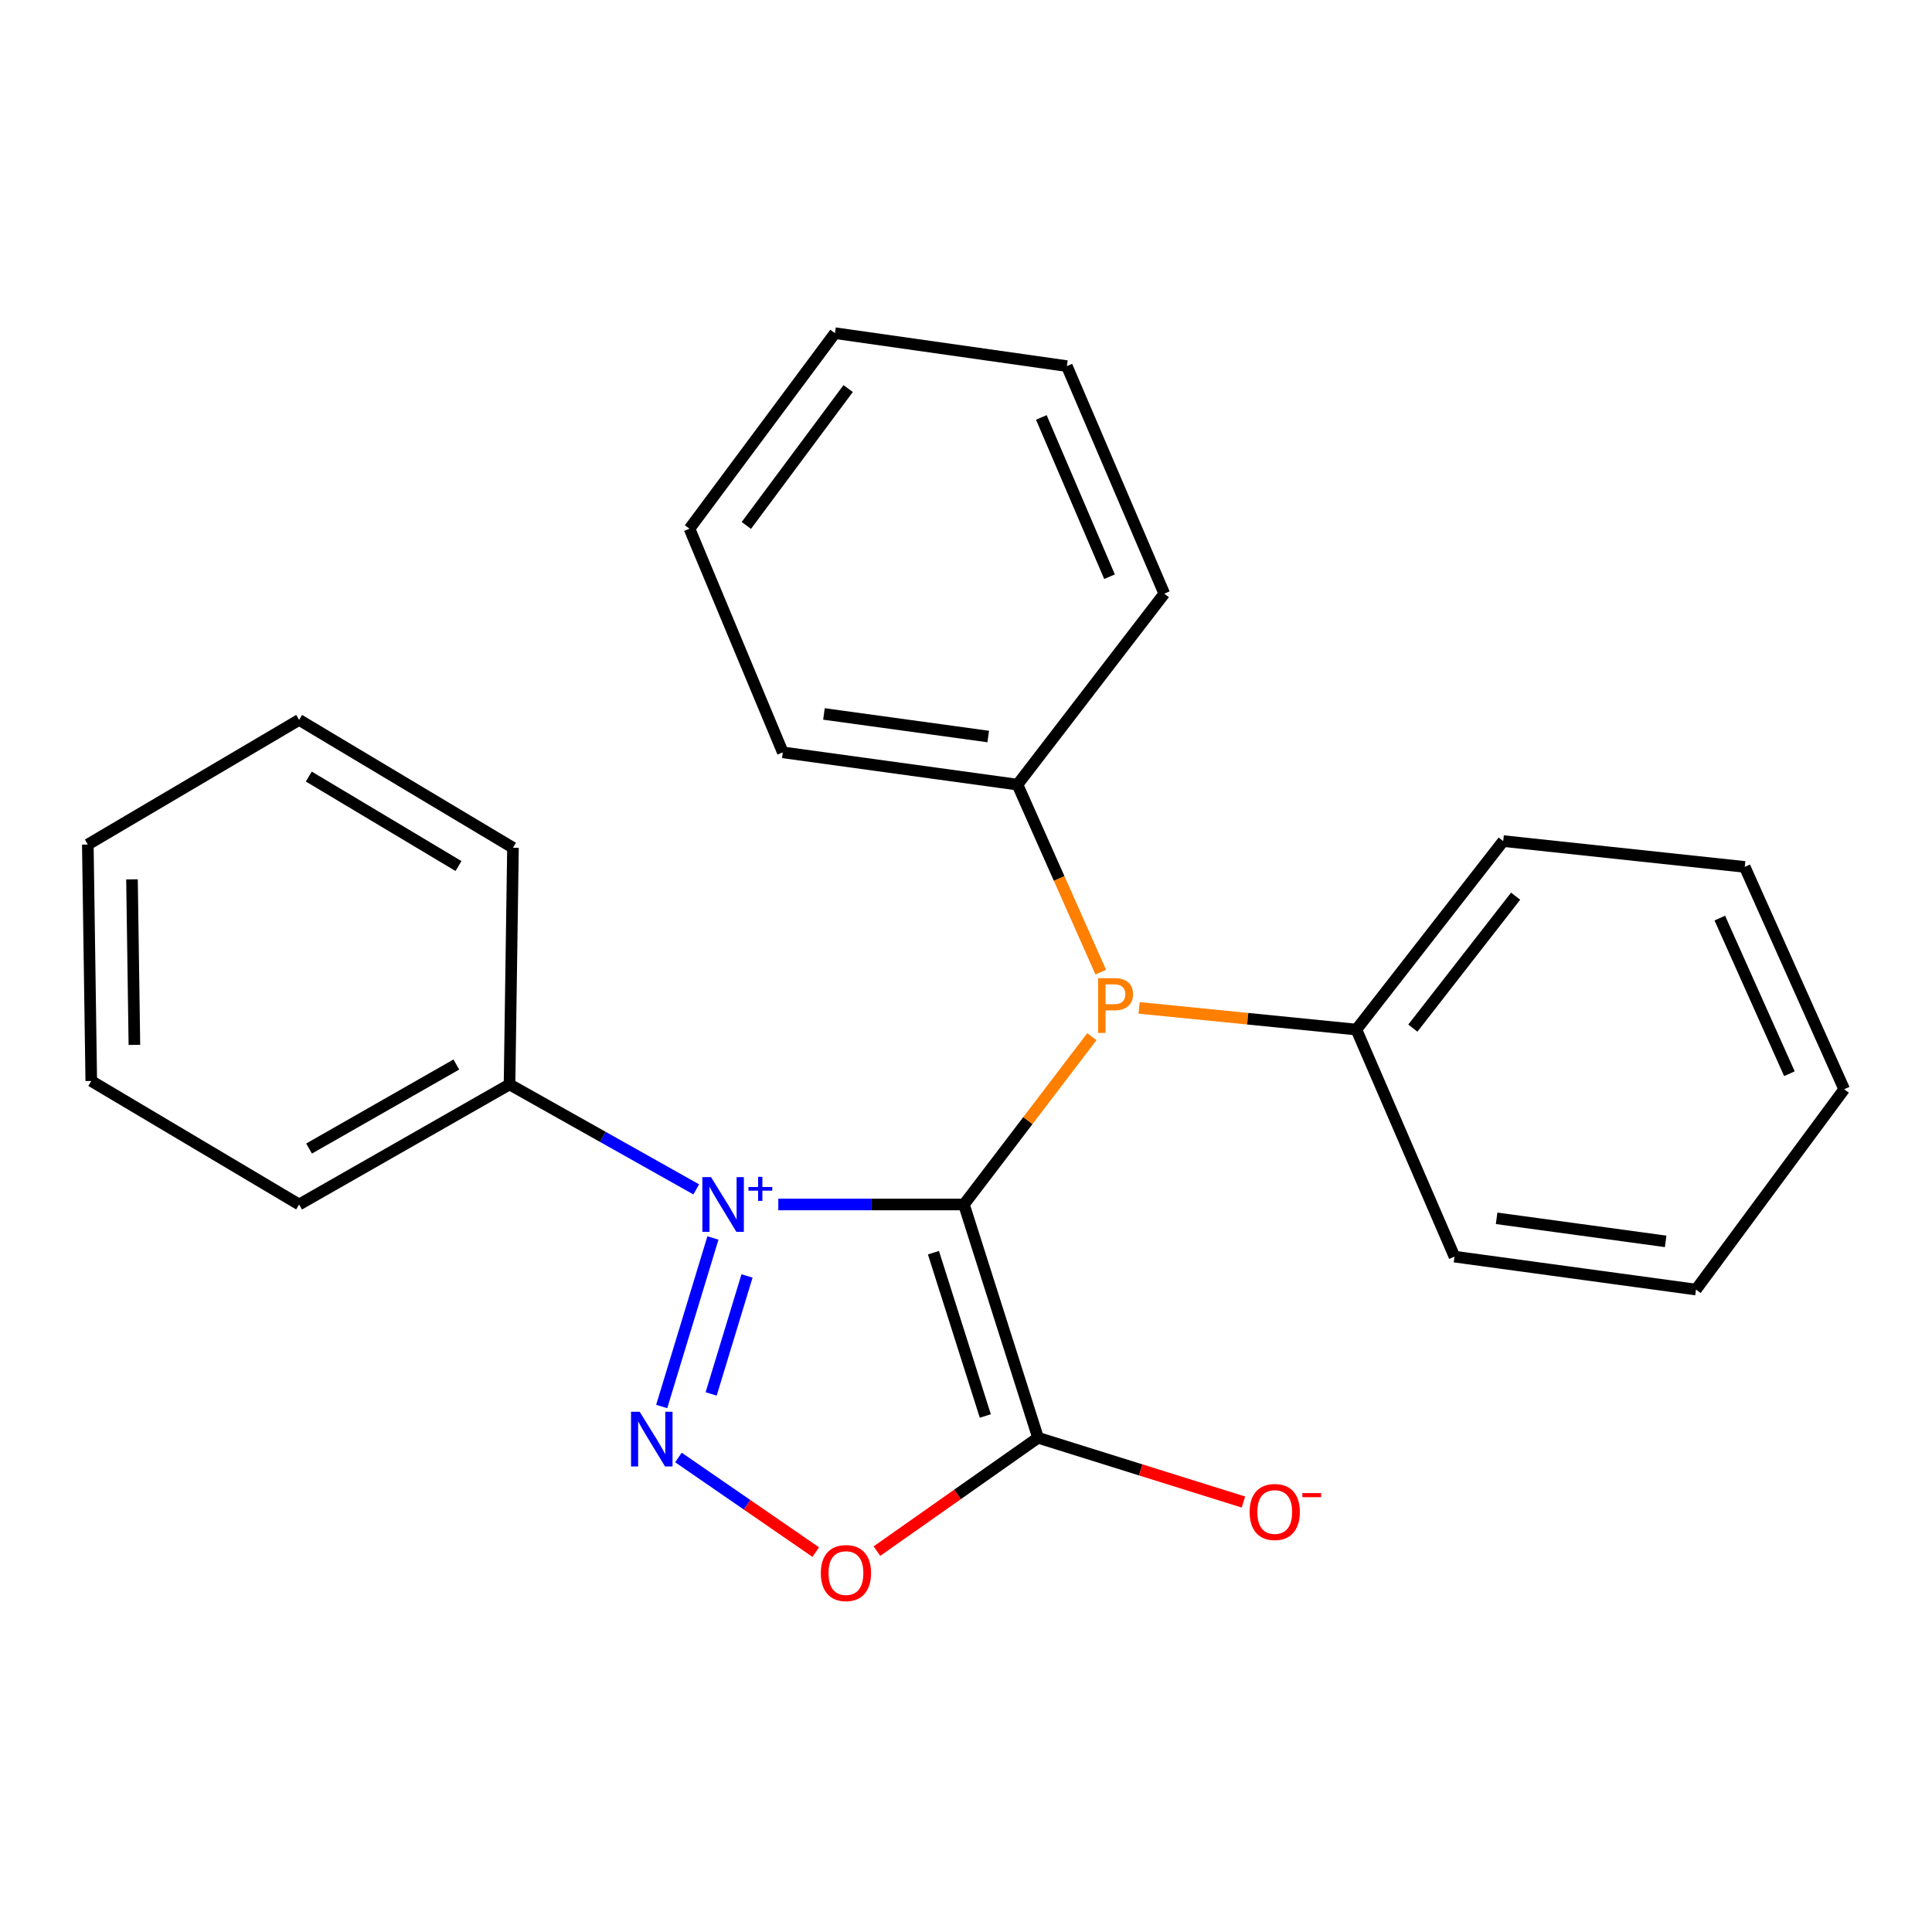 <?xml version='1.0' encoding='iso-8859-1'?>
<svg version='1.1' baseProfile='full'
              xmlns='http://www.w3.org/2000/svg'
                      xmlns:rdkit='http://www.rdkit.org/xml'
                      xmlns:xlink='http://www.w3.org/1999/xlink'
                  xml:space='preserve'
width='1000px' height='1000px' viewBox='0 0 1000 1000'>
<!-- END OF HEADER -->
<rect style='opacity:1.0;fill:#FFFFFF;stroke:none' width='1000' height='1000' x='0' y='0'> </rect>
<path class='bond-0' d='M 498.933,623.439 L 450.889,623.439' style='fill:none;fill-rule:evenodd;stroke:#000000;stroke-width:6px;stroke-linecap:butt;stroke-linejoin:miter;stroke-opacity:1' />
<path class='bond-0' d='M 450.889,623.439 L 402.845,623.439' style='fill:none;fill-rule:evenodd;stroke:#0000FF;stroke-width:6px;stroke-linecap:butt;stroke-linejoin:miter;stroke-opacity:1' />
<path class='bond-2' d='M 498.933,623.439 L 537.286,744.184' style='fill:none;fill-rule:evenodd;stroke:#000000;stroke-width:6px;stroke-linecap:butt;stroke-linejoin:miter;stroke-opacity:1' />
<path class='bond-2' d='M 483.149,648.392 L 509.996,732.913' style='fill:none;fill-rule:evenodd;stroke:#000000;stroke-width:6px;stroke-linecap:butt;stroke-linejoin:miter;stroke-opacity:1' />
<path class='bond-4' d='M 498.933,623.439 L 532.039,580.008' style='fill:none;fill-rule:evenodd;stroke:#000000;stroke-width:6px;stroke-linecap:butt;stroke-linejoin:miter;stroke-opacity:1' />
<path class='bond-4' d='M 532.039,580.008 L 565.144,536.576' style='fill:none;fill-rule:evenodd;stroke:#FF7F00;stroke-width:6px;stroke-linecap:butt;stroke-linejoin:miter;stroke-opacity:1' />
<path class='bond-1' d='M 369.014,640.772 L 342.494,728.007' style='fill:none;fill-rule:evenodd;stroke:#0000FF;stroke-width:6px;stroke-linecap:butt;stroke-linejoin:miter;stroke-opacity:1' />
<path class='bond-1' d='M 386.656,660.43 L 368.092,721.494' style='fill:none;fill-rule:evenodd;stroke:#0000FF;stroke-width:6px;stroke-linecap:butt;stroke-linejoin:miter;stroke-opacity:1' />
<path class='bond-5' d='M 360.373,615.62 L 312.053,588.458' style='fill:none;fill-rule:evenodd;stroke:#0000FF;stroke-width:6px;stroke-linecap:butt;stroke-linejoin:miter;stroke-opacity:1' />
<path class='bond-5' d='M 312.053,588.458 L 263.732,561.296' style='fill:none;fill-rule:evenodd;stroke:#000000;stroke-width:6px;stroke-linecap:butt;stroke-linejoin:miter;stroke-opacity:1' />
<path class='bond-24' d='M 351.153,754.39 L 386.689,778.877' style='fill:none;fill-rule:evenodd;stroke:#0000FF;stroke-width:6px;stroke-linecap:butt;stroke-linejoin:miter;stroke-opacity:1' />
<path class='bond-24' d='M 386.689,778.877 L 422.225,803.364' style='fill:none;fill-rule:evenodd;stroke:#FF0000;stroke-width:6px;stroke-linecap:butt;stroke-linejoin:miter;stroke-opacity:1' />
<path class='bond-3' d='M 537.286,744.184 L 495.591,773.518' style='fill:none;fill-rule:evenodd;stroke:#000000;stroke-width:6px;stroke-linecap:butt;stroke-linejoin:miter;stroke-opacity:1' />
<path class='bond-3' d='M 495.591,773.518 L 453.897,802.851' style='fill:none;fill-rule:evenodd;stroke:#FF0000;stroke-width:6px;stroke-linecap:butt;stroke-linejoin:miter;stroke-opacity:1' />
<path class='bond-6' d='M 537.286,744.184 L 590.439,760.818' style='fill:none;fill-rule:evenodd;stroke:#000000;stroke-width:6px;stroke-linecap:butt;stroke-linejoin:miter;stroke-opacity:1' />
<path class='bond-6' d='M 590.439,760.818 L 643.591,777.452' style='fill:none;fill-rule:evenodd;stroke:#FF0000;stroke-width:6px;stroke-linecap:butt;stroke-linejoin:miter;stroke-opacity:1' />
<path class='bond-7' d='M 589.592,521.684 L 645.825,527.292' style='fill:none;fill-rule:evenodd;stroke:#FF7F00;stroke-width:6px;stroke-linecap:butt;stroke-linejoin:miter;stroke-opacity:1' />
<path class='bond-7' d='M 645.825,527.292 L 702.058,532.899' style='fill:none;fill-rule:evenodd;stroke:#000000;stroke-width:6px;stroke-linecap:butt;stroke-linejoin:miter;stroke-opacity:1' />
<path class='bond-8' d='M 569.744,503.182 L 548.192,454.649' style='fill:none;fill-rule:evenodd;stroke:#FF7F00;stroke-width:6px;stroke-linecap:butt;stroke-linejoin:miter;stroke-opacity:1' />
<path class='bond-8' d='M 548.192,454.649 L 526.64,406.115' style='fill:none;fill-rule:evenodd;stroke:#000000;stroke-width:6px;stroke-linecap:butt;stroke-linejoin:miter;stroke-opacity:1' />
<path class='bond-9' d='M 263.732,561.296 L 154.826,623.439' style='fill:none;fill-rule:evenodd;stroke:#000000;stroke-width:6px;stroke-linecap:butt;stroke-linejoin:miter;stroke-opacity:1' />
<path class='bond-9' d='M 236.197,550.991 L 159.962,594.491' style='fill:none;fill-rule:evenodd;stroke:#000000;stroke-width:6px;stroke-linecap:butt;stroke-linejoin:miter;stroke-opacity:1' />
<path class='bond-10' d='M 263.732,561.296 L 265.515,438.794' style='fill:none;fill-rule:evenodd;stroke:#000000;stroke-width:6px;stroke-linecap:butt;stroke-linejoin:miter;stroke-opacity:1' />
<path class='bond-11' d='M 702.058,532.899 L 778.06,435.341' style='fill:none;fill-rule:evenodd;stroke:#000000;stroke-width:6px;stroke-linecap:butt;stroke-linejoin:miter;stroke-opacity:1' />
<path class='bond-11' d='M 731.284,532.153 L 784.486,463.863' style='fill:none;fill-rule:evenodd;stroke:#000000;stroke-width:6px;stroke-linecap:butt;stroke-linejoin:miter;stroke-opacity:1' />
<path class='bond-14' d='M 702.058,532.899 L 752.839,650.43' style='fill:none;fill-rule:evenodd;stroke:#000000;stroke-width:6px;stroke-linecap:butt;stroke-linejoin:miter;stroke-opacity:1' />
<path class='bond-12' d='M 526.64,406.115 L 405.179,389.418' style='fill:none;fill-rule:evenodd;stroke:#000000;stroke-width:6px;stroke-linecap:butt;stroke-linejoin:miter;stroke-opacity:1' />
<path class='bond-12' d='M 511.498,381.224 L 426.476,369.536' style='fill:none;fill-rule:evenodd;stroke:#000000;stroke-width:6px;stroke-linecap:butt;stroke-linejoin:miter;stroke-opacity:1' />
<path class='bond-13' d='M 526.64,406.115 L 602.63,307.277' style='fill:none;fill-rule:evenodd;stroke:#000000;stroke-width:6px;stroke-linecap:butt;stroke-linejoin:miter;stroke-opacity:1' />
<path class='bond-16' d='M 154.826,623.439 L 47.237,559.514' style='fill:none;fill-rule:evenodd;stroke:#000000;stroke-width:6px;stroke-linecap:butt;stroke-linejoin:miter;stroke-opacity:1' />
<path class='bond-17' d='M 265.515,438.794 L 154.826,372.621' style='fill:none;fill-rule:evenodd;stroke:#000000;stroke-width:6px;stroke-linecap:butt;stroke-linejoin:miter;stroke-opacity:1' />
<path class='bond-17' d='M 237.316,448.263 L 159.834,401.943' style='fill:none;fill-rule:evenodd;stroke:#000000;stroke-width:6px;stroke-linecap:butt;stroke-linejoin:miter;stroke-opacity:1' />
<path class='bond-19' d='M 778.06,435.341 L 903.074,448.711' style='fill:none;fill-rule:evenodd;stroke:#000000;stroke-width:6px;stroke-linecap:butt;stroke-linejoin:miter;stroke-opacity:1' />
<path class='bond-20' d='M 405.179,389.418 L 356.884,273.657' style='fill:none;fill-rule:evenodd;stroke:#000000;stroke-width:6px;stroke-linecap:butt;stroke-linejoin:miter;stroke-opacity:1' />
<path class='bond-15' d='M 602.63,307.277 L 552.2,189.495' style='fill:none;fill-rule:evenodd;stroke:#000000;stroke-width:6px;stroke-linecap:butt;stroke-linejoin:miter;stroke-opacity:1' />
<path class='bond-15' d='M 574.292,298.504 L 538.991,216.056' style='fill:none;fill-rule:evenodd;stroke:#000000;stroke-width:6px;stroke-linecap:butt;stroke-linejoin:miter;stroke-opacity:1' />
<path class='bond-18' d='M 752.839,650.43 L 877.84,667.479' style='fill:none;fill-rule:evenodd;stroke:#000000;stroke-width:6px;stroke-linecap:butt;stroke-linejoin:miter;stroke-opacity:1' />
<path class='bond-18' d='M 774.643,630.597 L 862.144,642.531' style='fill:none;fill-rule:evenodd;stroke:#000000;stroke-width:6px;stroke-linecap:butt;stroke-linejoin:miter;stroke-opacity:1' />
<path class='bond-21' d='M 552.2,189.495 L 432.17,172.446' style='fill:none;fill-rule:evenodd;stroke:#000000;stroke-width:6px;stroke-linecap:butt;stroke-linejoin:miter;stroke-opacity:1' />
<path class='bond-27' d='M 47.237,559.514 L 45.455,437.124' style='fill:none;fill-rule:evenodd;stroke:#000000;stroke-width:6px;stroke-linecap:butt;stroke-linejoin:miter;stroke-opacity:1' />
<path class='bond-27' d='M 69.565,540.826 L 68.317,455.153' style='fill:none;fill-rule:evenodd;stroke:#000000;stroke-width:6px;stroke-linecap:butt;stroke-linejoin:miter;stroke-opacity:1' />
<path class='bond-23' d='M 154.826,372.621 L 45.455,437.124' style='fill:none;fill-rule:evenodd;stroke:#000000;stroke-width:6px;stroke-linecap:butt;stroke-linejoin:miter;stroke-opacity:1' />
<path class='bond-22' d='M 877.84,667.479 L 954.545,563.795' style='fill:none;fill-rule:evenodd;stroke:#000000;stroke-width:6px;stroke-linecap:butt;stroke-linejoin:miter;stroke-opacity:1' />
<path class='bond-26' d='M 903.074,448.711 L 954.545,563.795' style='fill:none;fill-rule:evenodd;stroke:#000000;stroke-width:6px;stroke-linecap:butt;stroke-linejoin:miter;stroke-opacity:1' />
<path class='bond-26' d='M 890.166,475.2 L 926.197,555.758' style='fill:none;fill-rule:evenodd;stroke:#000000;stroke-width:6px;stroke-linecap:butt;stroke-linejoin:miter;stroke-opacity:1' />
<path class='bond-25' d='M 356.884,273.657 L 432.17,172.446' style='fill:none;fill-rule:evenodd;stroke:#000000;stroke-width:6px;stroke-linecap:butt;stroke-linejoin:miter;stroke-opacity:1' />
<path class='bond-25' d='M 386.308,271.963 L 439.008,201.115' style='fill:none;fill-rule:evenodd;stroke:#000000;stroke-width:6px;stroke-linecap:butt;stroke-linejoin:miter;stroke-opacity:1' />
<path  class='atom-1' d='M 368.023 609.279
L 377.303 624.279
Q 378.223 625.759, 379.703 628.439
Q 381.183 631.119, 381.263 631.279
L 381.263 609.279
L 385.023 609.279
L 385.023 637.599
L 381.143 637.599
L 371.183 621.199
Q 370.023 619.279, 368.783 617.079
Q 367.583 614.879, 367.223 614.199
L 367.223 637.599
L 363.543 637.599
L 363.543 609.279
L 368.023 609.279
' fill='#0000FF'/>
<path  class='atom-1' d='M 387.399 614.384
L 392.389 614.384
L 392.389 609.13
L 394.607 609.13
L 394.607 614.384
L 399.728 614.384
L 399.728 616.285
L 394.607 616.285
L 394.607 621.565
L 392.389 621.565
L 392.389 616.285
L 387.399 616.285
L 387.399 614.384
' fill='#0000FF'/>
<path  class='atom-2' d='M 331.102 730.727
L 340.382 745.727
Q 341.302 747.207, 342.782 749.887
Q 344.262 752.567, 344.342 752.727
L 344.342 730.727
L 348.102 730.727
L 348.102 759.047
L 344.222 759.047
L 334.262 742.647
Q 333.102 740.727, 331.862 738.527
Q 330.662 736.327, 330.302 735.647
L 330.302 759.047
L 326.622 759.047
L 326.622 730.727
L 331.102 730.727
' fill='#0000FF'/>
<path  class='atom-4' d='M 424.857 814.215
Q 424.857 807.415, 428.217 803.615
Q 431.577 799.815, 437.857 799.815
Q 444.137 799.815, 447.497 803.615
Q 450.857 807.415, 450.857 814.215
Q 450.857 821.095, 447.457 825.015
Q 444.057 828.895, 437.857 828.895
Q 431.617 828.895, 428.217 825.015
Q 424.857 821.135, 424.857 814.215
M 437.857 825.695
Q 442.177 825.695, 444.497 822.815
Q 446.857 819.895, 446.857 814.215
Q 446.857 808.655, 444.497 805.855
Q 442.177 803.015, 437.857 803.015
Q 433.537 803.015, 431.177 805.815
Q 428.857 808.615, 428.857 814.215
Q 428.857 819.935, 431.177 822.815
Q 433.537 825.695, 437.857 825.695
' fill='#FF0000'/>
<path  class='atom-5' d='M 576.741 506.31
Q 581.581 506.31, 584.021 508.51
Q 586.461 510.67, 586.461 514.63
Q 586.461 518.55, 583.941 520.79
Q 581.461 522.99, 576.741 522.99
L 572.221 522.99
L 572.221 534.63
L 568.381 534.63
L 568.381 506.31
L 576.741 506.31
M 576.741 519.79
Q 579.501 519.79, 580.981 518.47
Q 582.461 517.15, 582.461 514.63
Q 582.461 512.11, 580.981 510.83
Q 579.541 509.51, 576.741 509.51
L 572.221 509.51
L 572.221 519.79
L 576.741 519.79
' fill='#FF7F00'/>
<path  class='atom-7' d='M 646.801 782.604
Q 646.801 775.804, 650.161 772.004
Q 653.521 768.204, 659.801 768.204
Q 666.081 768.204, 669.441 772.004
Q 672.801 775.804, 672.801 782.604
Q 672.801 789.484, 669.401 793.404
Q 666.001 797.284, 659.801 797.284
Q 653.561 797.284, 650.161 793.404
Q 646.801 789.524, 646.801 782.604
M 659.801 794.084
Q 664.121 794.084, 666.441 791.204
Q 668.801 788.284, 668.801 782.604
Q 668.801 777.044, 666.441 774.244
Q 664.121 771.404, 659.801 771.404
Q 655.481 771.404, 653.121 774.204
Q 650.801 777.004, 650.801 782.604
Q 650.801 788.324, 653.121 791.204
Q 655.481 794.084, 659.801 794.084
' fill='#FF0000'/>
<path  class='atom-7' d='M 674.121 772.827
L 683.81 772.827
L 683.81 774.939
L 674.121 774.939
L 674.121 772.827
' fill='#FF0000'/>
</svg>
